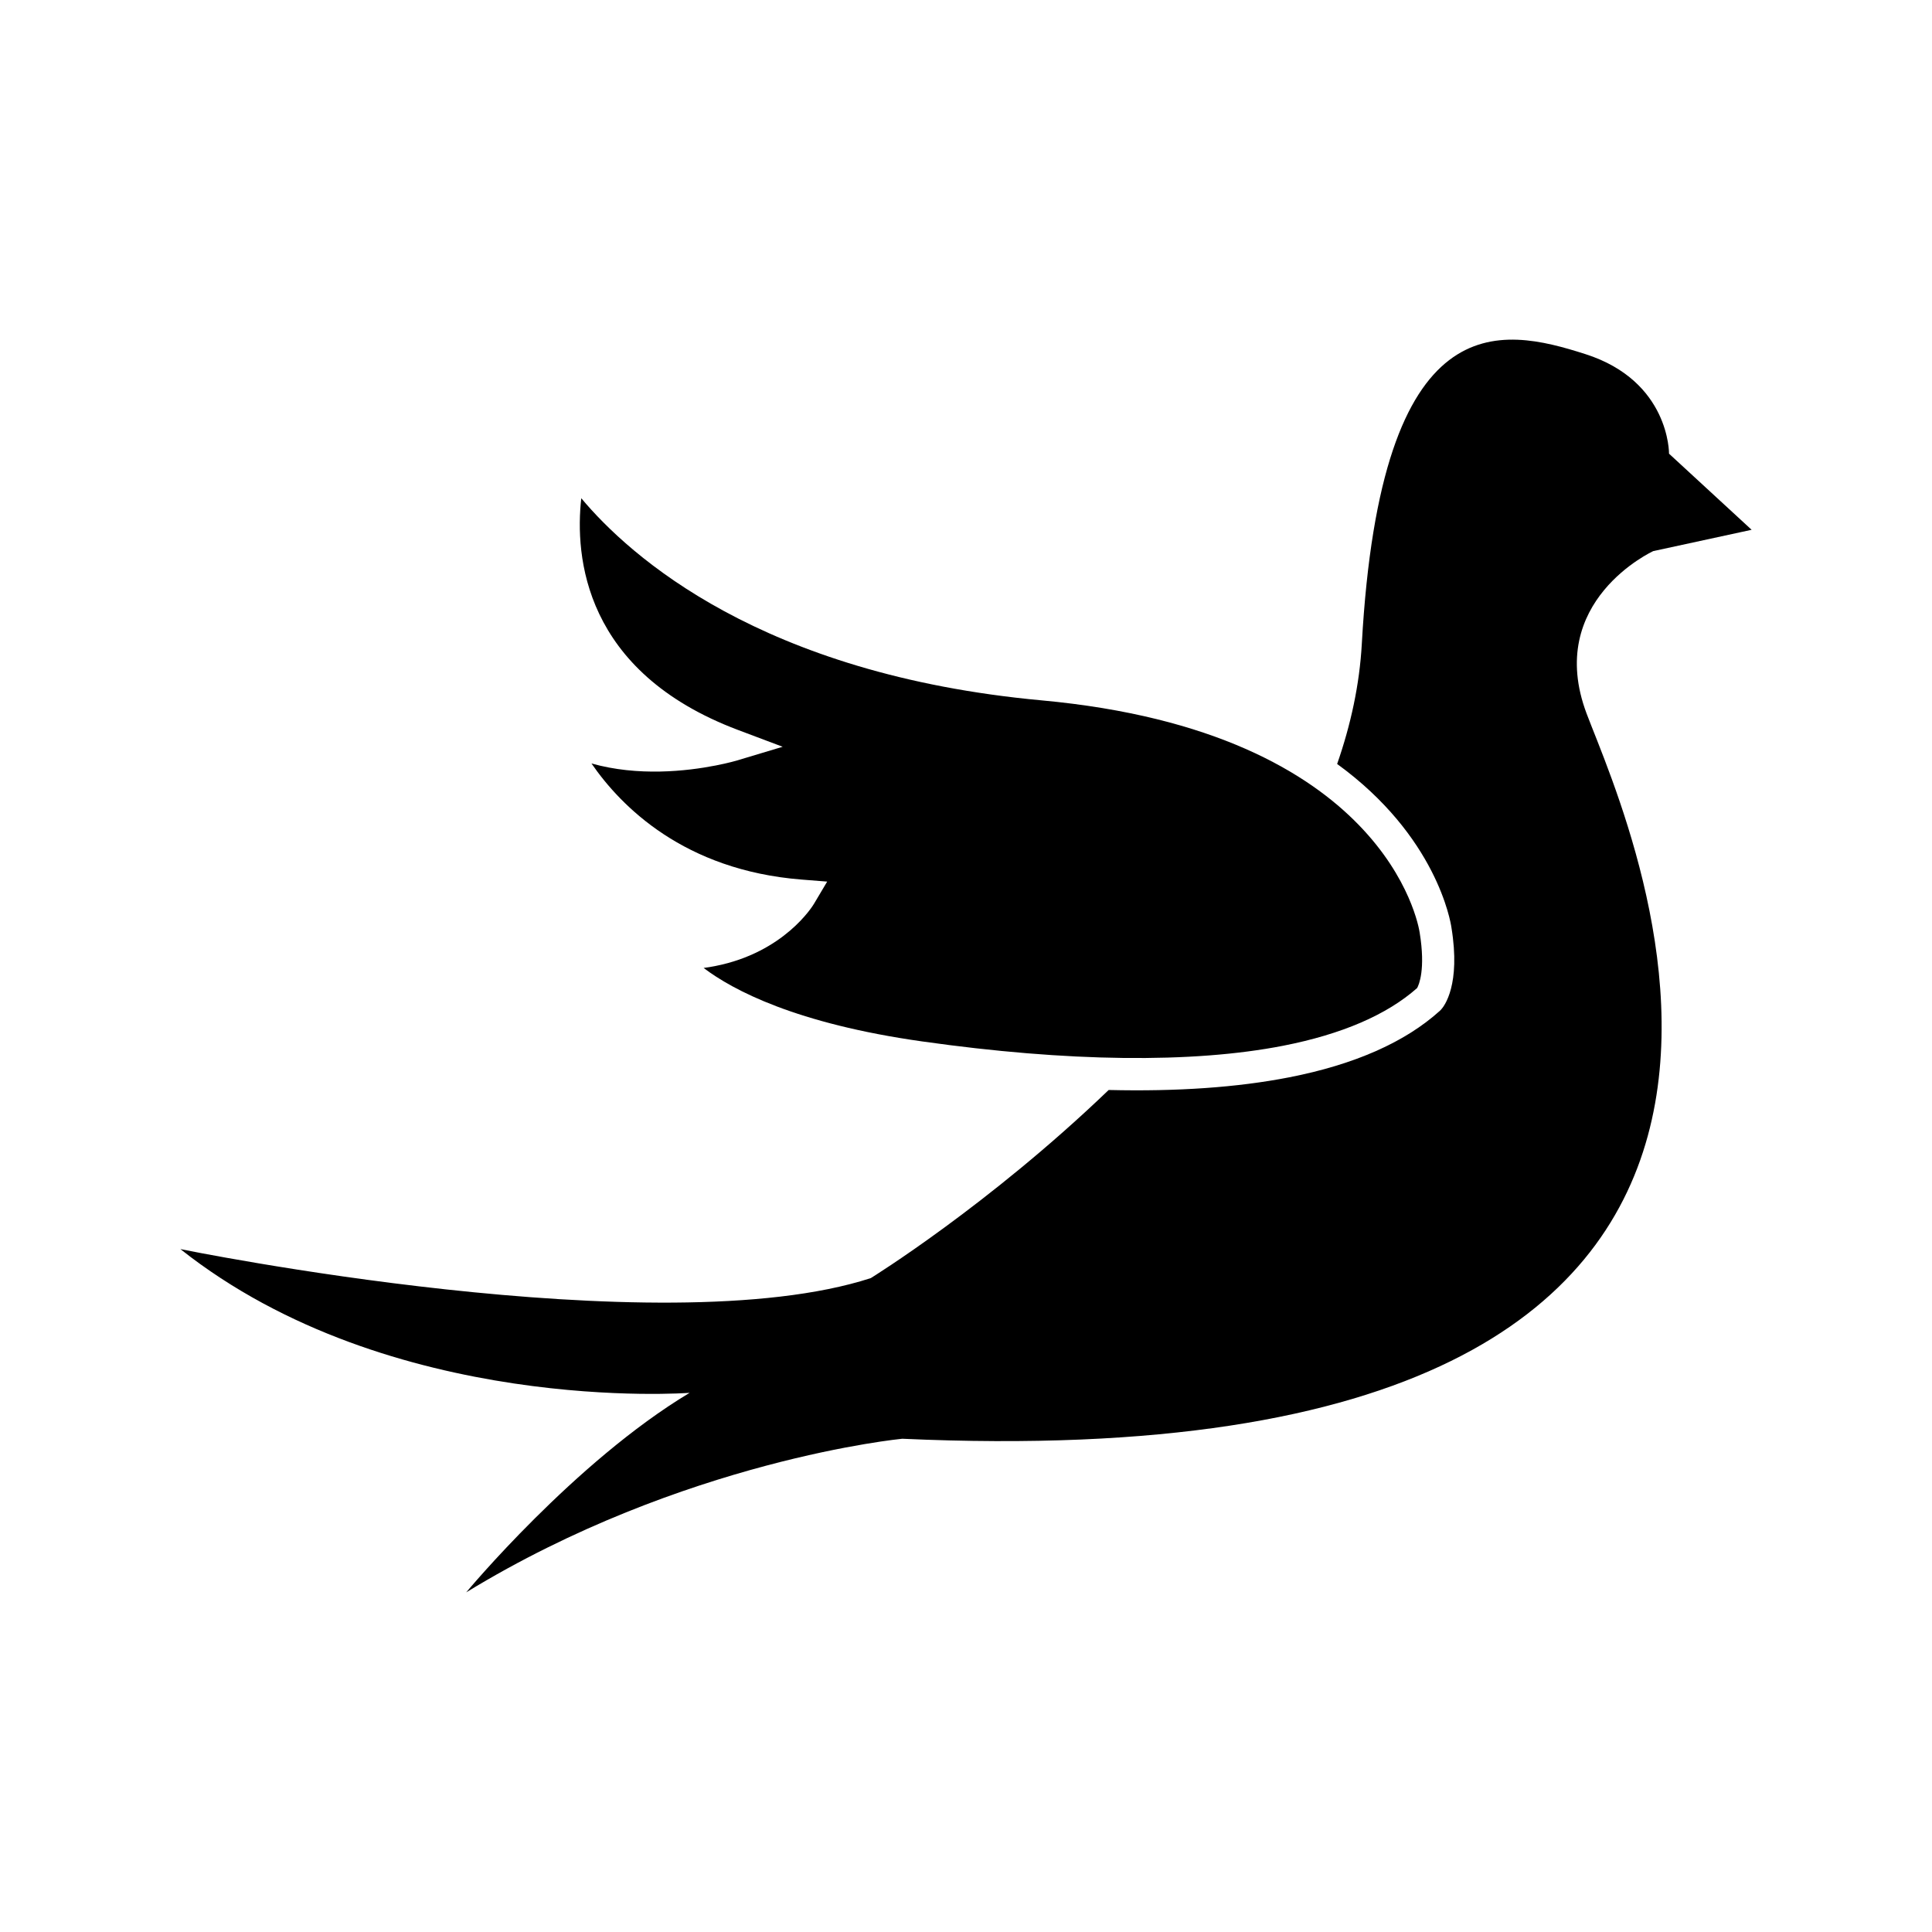 <?xml version="1.0" encoding="UTF-8"?>
<!-- The Best Svg Icon site in the world: iconSvg.co, Visit us! https://iconsvg.co -->
<svg fill="#000000" width="800px" height="800px" version="1.1" viewBox="144 144 512 512" xmlns="http://www.w3.org/2000/svg">
 <g>
  <path d="m586.31 264.23s0.227-19.234-22.176-26.391c-22.41-7.164-54.191-14.09-59.238 76.781-0.605 10.848-2.934 21.492-6.539 31.84 26.363 19.133 30.078 41.848 30.293 43.363 2.473 15.148-1.867 20.773-2.769 21.75l-0.273 0.273c-9.191 8.324-22.637 14.27-39.945 17.652h-0.004c-13.703 2.68-29.711 3.793-47.848 3.359-31.852 30.598-63.043 49.855-63.043 49.855-56.195 18.234-182.96-7.688-182.96-7.688 55.727 44.164 134.95 38.09 134.95 38.09-30.477 18.273-59.203 52.871-59.203 52.871 57.594-35.164 115.55-40.703 115.55-40.703 273.72 12.395 192.66-162.28 181.38-192.13-11.266-29.852 17.652-43.109 17.652-43.109l26.062-5.644z"/>
  <path d="m330.47 400.52c7.805 5.906 24.527 14.758 57.914 19.469 38.527 5.453 71.605 5.844 95.645 1.148 15.551-3.043 27.496-8.191 35.523-15.297 0.453-0.812 2.281-4.863 0.672-14.715-0.332-2.215-9.16-53.141-100.18-61.52-74.383-6.852-109.23-38.301-122-53.566-1.715 15.324 0.574 45.992 41.562 61.418l11.809 4.445-12.082 3.629c-0.09 0.023-2.211 0.664-5.633 1.328-7.727 1.516-20.625 2.957-32.953-0.535 7.859 11.422 24.566 28.293 55.637 30.77l6.828 0.539-3.496 5.883c-0.312 0.523-7.856 12.914-26.207 16.504-1 0.199-2.016 0.367-3.039 0.5z"/>
 </g>
</svg>
